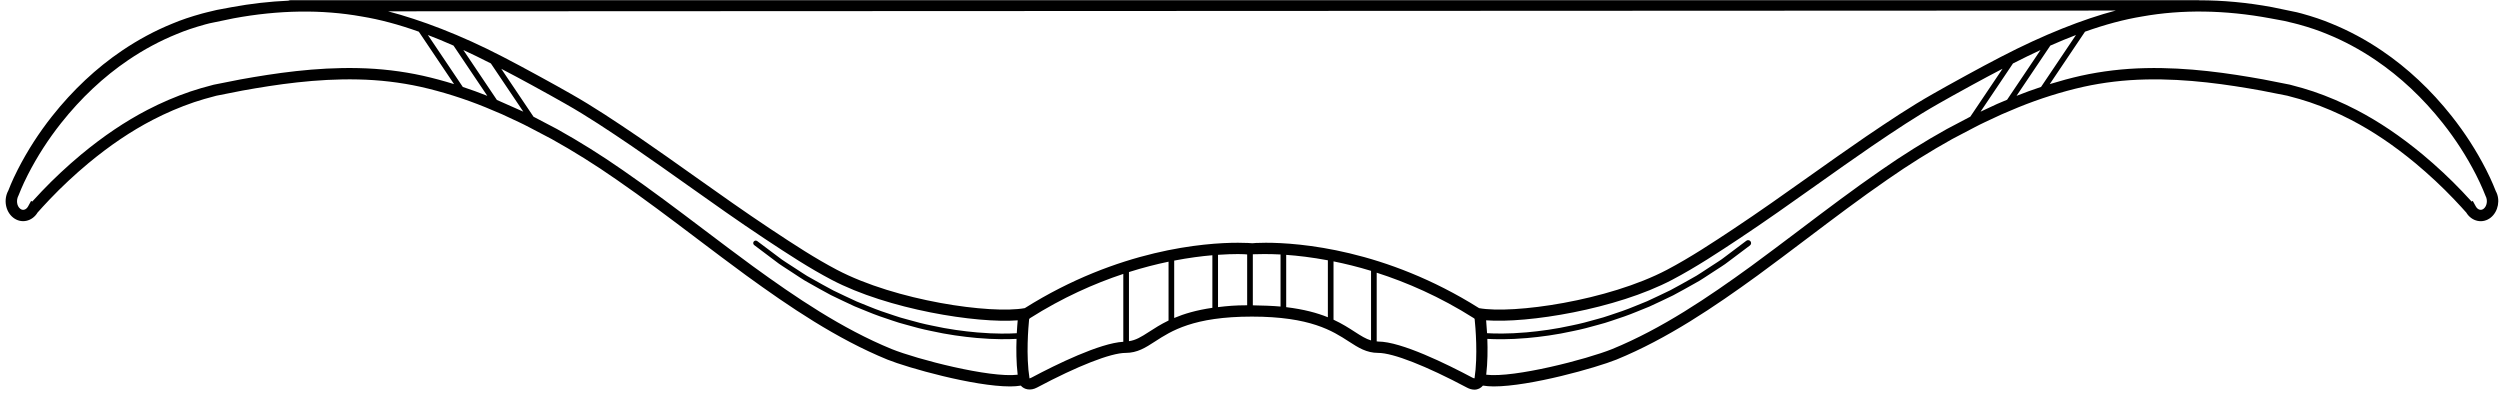 <?xml version="1.0" encoding="utf-8"?>
<!-- Generator: Adobe Illustrator 17.0.1, SVG Export Plug-In . SVG Version: 6.00 Build 0)  -->
<!DOCTYPE svg PUBLIC "-//W3C//DTD SVG 1.1//EN" "http://www.w3.org/Graphics/SVG/1.1/DTD/svg11.dtd">
<svg version="1.1" id="Layer_1" xmlns="http://www.w3.org/2000/svg" xmlns:xlink="http://www.w3.org/1999/xlink" x="0px" y="0px"
	 width="221px" height="35px" viewBox="0 0 221 35" enable-background="new 0 0 221 35" xml:space="preserve">
<path d="M220.63,16.9l-0.253-0.616c-0.14-0.319-0.334-0.764-0.611-1.3c-0.867-1.689-1.863-3.235-3.043-4.726
	c-1.82-2.298-3.894-4.242-6.162-5.777c-1.429-0.97-2.935-1.777-4.468-2.397c-0.767-0.323-1.601-0.605-2.617-0.887
	c-0.156-0.045-0.291-0.078-0.427-0.11l-2.186-0.454c-2.209-0.409-4.365-0.606-6.453-0.606c-0.016-0.002-0.03-0.009-0.047-0.009
	H25.691c-0.071,0-0.138,0.016-0.199,0.042c-1.637,0.072-3.31,0.259-5.016,0.574l-1.313,0.245l-0.87,0.208
	c-0.137,0.033-0.272,0.065-0.424,0.109c-1.022,0.283-1.856,0.565-2.617,0.886c-1.54,0.623-3.045,1.43-4.474,2.399
	c-2.269,1.537-4.342,3.481-6.163,5.778c-1.179,1.489-2.174,3.035-3.042,4.725c-0.274,0.531-0.467,0.971-0.606,1.289l-0.232,0.573
	c-0.438,0.797-0.254,1.844,0.421,2.384c0.34,0.271,0.752,0.376,1.161,0.292c0.412-0.082,0.777-0.352,1.01-0.742
	c0.032-0.032,0.059-0.063,0.081-0.087c0.162-0.182,0.498-0.56,1.007-1.092c1.036-1.087,2.182-2.157,3.404-3.177
	c1.905-1.577,3.758-2.826,5.665-3.818c1.192-0.619,2.428-1.147,3.669-1.57c0.56-0.188,1.192-0.373,1.972-0.574l2.32-0.458
	c2.97-0.533,6.508-1.064,10.206-0.981c1.879,0.039,3.735,0.257,5.515,0.649c1.926,0.433,3.863,1.043,5.751,1.811l1.458,0.615
	l1.47,0.685c0.309,0.142,0.622,0.304,0.936,0.466l1.979,1.038c1.928,1.072,3.852,2.275,5.721,3.578
	c2.379,1.638,4.794,3.463,7.129,5.228c1.437,1.085,2.882,2.177,4.347,3.249c3.826,2.777,7.987,5.602,12.495,7.447
	c1.771,0.714,7.628,2.371,10.849,2.371c0.352,0,0.658-0.029,0.939-0.072c0.305,0.356,0.865,0.471,1.423,0.174
	c3.609-1.92,6.539-3.066,7.838-3.066c1.044,0,1.767-0.468,2.603-1.01c1.432-0.929,3.393-2.199,8.565-2.199s7.133,1.271,8.565,2.199
	c0.837,0.542,1.56,1.01,2.604,1.01c1.298,0,4.229,1.146,7.838,3.066c0.228,0.121,0.45,0.183,0.663,0.183
	c0.309,0,0.57-0.142,0.752-0.359c0.283,0.044,0.591,0.074,0.948,0.074c3.221,0,9.079-1.658,10.852-2.372
	c4.504-1.844,8.665-4.668,12.493-7.447c1.463-1.07,2.906-2.161,4.342-3.245c2.337-1.766,4.753-3.591,7.136-5.232
	c1.867-1.301,3.791-2.504,5.716-3.575l1.981-1.039c0.313-0.162,0.627-0.324,0.939-0.467l1.45-0.676l1.469-0.62
	c1.895-0.77,3.831-1.38,5.755-1.813c1.781-0.393,3.638-0.611,5.519-0.65c3.702-0.082,7.235,0.449,10.203,0.981l2.301,0.454
	c0.8,0.206,1.434,0.39,1.991,0.578c1.243,0.423,2.478,0.952,3.67,1.57c1.906,0.992,3.759,2.241,5.663,3.817
	c1.224,1.022,2.369,2.091,3.406,3.18c0.508,0.531,0.845,0.909,1.007,1.091c0.021,0.024,0.048,0.055,0.08,0.087
	c0.232,0.391,0.598,0.66,1.01,0.742c0.411,0.083,0.822-0.021,1.162-0.293C220.857,18.688,221.042,17.642,220.63,16.9z
	 M176.872,5.031c-0.997,0.516-1.997,1.051-3.002,1.602l-0.565,0.311c-0.8,0.439-1.578,0.867-2.423,1.351
	c-2.001,1.132-3.89,2.395-5.976,3.809c-1.661,1.137-3.313,2.308-4.962,3.478c-2.191,1.555-4.458,3.163-6.707,4.654
	c-1.791,1.188-3.821,2.533-5.876,3.614c-5.221,2.743-13.609,3.933-16.609,3.39c-8.283-5.212-15.934-5.781-18.846-5.781
	c-0.748,0-1.193,0.037-1.2,0.044c-0.079-0.007-0.524-0.044-1.271-0.044c-2.912,0-10.561,0.568-18.844,5.78
	c-2.994,0.546-11.387-0.645-16.611-3.39c-1.907-1.003-3.713-2.18-5.876-3.614c-2.25-1.492-4.519-3.102-6.713-4.658
	c-1.648-1.169-3.296-2.339-4.958-3.476c-2.084-1.413-3.973-2.675-5.972-3.807c-0.848-0.485-1.625-0.913-2.425-1.352L47.47,6.632
	c-1.004-0.55-2.004-1.085-3-1.601C40.673,3.058,37.179,1.758,34.3,1l152.733-0.067C184.151,1.692,180.667,3.059,176.872,5.031z
	 M107.174,22.563v4.648c-1.428,0.206-2.507,0.532-3.375,0.899v-5.073C105.071,22.792,106.209,22.645,107.174,22.563z
	 M107.674,22.525c0.696-0.047,1.296-0.066,1.76-0.066c0.564,0,0.615,0.022,0.815,0.034v4.493c-1.098,0.003-1.728,0.063-2.576,0.163
	V22.525z M110.75,22.477c0.399-0.019,1.445-0.035,2.45,0.018v4.604c-0.642-0.061-1.676-0.098-2.45-0.108V22.477z M113.7,22.53
	c1.02,0.071,2.263,0.216,3.683,0.481v5.034c-0.934-0.378-2.113-0.704-3.683-0.892V22.53z M31.673,6.021
	c-3.791-0.085-7.386,0.456-10.406,0.998l-2.371,0.469c-0.824,0.213-1.479,0.403-2.063,0.601c-1.29,0.439-2.572,0.987-3.81,1.63
	c-1.97,1.025-3.881,2.312-5.843,3.936c-1.252,1.046-2.426,2.142-3.487,3.256c-0.373,0.389-0.655,0.699-0.847,0.912l-0.095-0.066
	l-0.267,0.487c-0.089,0.162-0.221,0.271-0.362,0.299c-0.116,0.025-0.234-0.009-0.34-0.093c-0.296-0.236-0.374-0.75-0.144-1.175
	l0.246-0.599c0.133-0.304,0.318-0.725,0.58-1.233c0.838-1.632,1.799-3.124,2.937-4.562c1.757-2.217,3.755-4.091,5.939-5.571
	c1.371-0.93,2.813-1.703,4.294-2.302c0.727-0.306,1.522-0.575,2.507-0.848c0.141-0.041,0.262-0.07,0.385-0.099l2.131-0.442
	c3.986-0.736,7.794-0.791,11.324-0.16c1.603,0.265,3.259,0.708,5.042,1.343l3.116,4.634c-0.917-0.283-1.838-0.533-2.757-0.739
	C35.538,6.288,33.617,6.062,31.673,6.021z M40.912,7.685l-3.088-4.591c0.729,0.278,1.485,0.591,2.267,0.937l2.987,4.442
	C42.362,8.186,41.639,7.926,40.912,7.685z M43.925,8.835L40.957,4.42c0.779,0.36,1.592,0.757,2.435,1.187l2.868,4.264L43.925,8.835z
	 M78.829,30.859c-4.407-1.804-8.508-4.589-12.282-7.328c-1.46-1.068-2.901-2.157-4.333-3.239c-2.344-1.771-4.769-3.603-7.163-5.251
	c-1.894-1.32-3.847-2.542-5.807-3.631l-2.004-1.051c-0.026-0.013-0.051-0.025-0.076-0.038l-2.851-4.239
	c0.889,0.464,1.781,0.938,2.675,1.428l0.566,0.312c0.794,0.437,1.568,0.861,2.412,1.344c1.969,1.114,3.839,2.365,5.903,3.764
	c1.655,1.132,3.299,2.299,4.942,3.464c2.2,1.561,4.475,3.175,6.739,4.676c2.188,1.45,4.015,2.641,5.964,3.665
	c4.989,2.622,12.814,3.864,16.451,3.584c-0.026,0.278-0.057,0.666-0.082,1.138c-0.613,0.037-1.852,0.075-3.497-0.069
	c-1.179-0.104-2.553-0.284-4-0.605c-0.727-0.144-1.468-0.336-2.216-0.552c-0.756-0.186-1.495-0.475-2.247-0.716
	c-0.747-0.258-1.47-0.581-2.196-0.864c-0.71-0.317-1.396-0.66-2.067-0.975c-0.659-0.34-1.276-0.705-1.872-1.032
	c-0.605-0.313-1.12-0.704-1.625-1.014c-0.493-0.33-0.966-0.602-1.342-0.905c-0.386-0.289-0.722-0.542-0.999-0.75
	c-0.554-0.416-0.871-0.653-0.871-0.653l-0.012-0.009c-0.098-0.074-0.237-0.054-0.311,0.044c-0.074,0.098-0.054,0.237,0.044,0.311
	c0,0,0.32,0.241,0.879,0.662c0.28,0.211,0.619,0.467,1.009,0.76c0.38,0.308,0.858,0.584,1.356,0.919
	c0.51,0.315,1.031,0.711,1.642,1.03c0.603,0.332,1.227,0.703,1.893,1.048c0.679,0.321,1.373,0.669,2.091,0.992
	c0.734,0.288,1.466,0.616,2.222,0.88c0.762,0.247,1.51,0.54,2.276,0.731c0.758,0.22,1.509,0.416,2.246,0.564
	c1.467,0.329,2.861,0.515,4.059,0.623c1.615,0.146,2.864,0.115,3.517,0.08c-0.035,0.951-0.028,2.09,0.099,3.169
	C87.49,33.426,81.064,31.76,78.829,30.859z M91.194,33.377c-0.114,0.061-0.176,0.065-0.186,0.074c-0.32-2.026-0.1-4.546-0.034-5.229
	c0.01-0.022,0.05-0.074,0.056-0.081c2.9-1.837,5.715-3.079,8.27-3.927v6C97.224,30.328,93.362,32.223,91.194,33.377z
	 M101.561,29.344c-0.677,0.439-1.165,0.736-1.761,0.815v-6.11c1.241-0.392,2.415-0.691,3.5-0.916v5.201
	C102.602,28.671,102.052,29.026,101.561,29.344z M117.883,28.261v-5.156c1.032,0.209,2.14,0.478,3.317,0.837v6.151
	c-0.454-0.133-0.874-0.395-1.421-0.749C119.253,29.003,118.655,28.619,117.883,28.261z M130.35,33.441
	c0.001,0.001-0.041,0.021-0.203-0.064c-2.234-1.189-6.286-3.184-8.308-3.184c-0.049,0-0.091-0.013-0.139-0.016v-6.07
	c2.642,0.847,5.572,2.109,8.592,4.021c0.025,0.021,0.066,0.071,0.065,0.054C130.433,28.904,130.653,31.42,130.35,33.441z
	 M172.094,11.411c-1.957,1.088-3.91,2.309-5.802,3.628c-2.398,1.651-4.824,3.483-7.169,5.256c-1.432,1.081-2.871,2.169-4.328,3.235
	c-3.775,2.74-7.877,5.525-12.28,7.328c-2.237,0.902-8.656,2.566-11.134,2.268c0.127-1.08,0.135-2.218,0.099-3.168
	c0.653,0.036,1.902,0.069,3.517-0.074c1.198-0.106,2.593-0.29,4.061-0.617c0.738-0.147,1.489-0.342,2.248-0.561
	c0.767-0.189,1.515-0.482,2.278-0.728c0.757-0.262,1.49-0.59,2.225-0.877c0.72-0.322,1.415-0.669,2.094-0.99
	c0.667-0.345,1.293-0.715,1.896-1.046c0.612-0.318,1.133-0.713,1.645-1.028c0.499-0.334,0.978-0.61,1.358-0.917
	c0.39-0.293,0.731-0.549,1.011-0.759c0.56-0.421,0.88-0.662,0.88-0.662l0,0c0.115-0.087,0.138-0.251,0.052-0.366
	c-0.087-0.115-0.25-0.138-0.366-0.052l-0.014,0.011c0,0-0.316,0.238-0.869,0.654c-0.276,0.208-0.612,0.461-0.997,0.75
	c-0.375,0.304-0.848,0.576-1.34,0.906c-0.504,0.311-1.018,0.702-1.622,1.016c-0.595,0.327-1.212,0.693-1.87,1.034
	c-0.67,0.316-1.355,0.659-2.065,0.978c-0.724,0.283-1.447,0.607-2.193,0.866c-0.752,0.242-1.489,0.532-2.245,0.719
	c-0.747,0.217-1.488,0.409-2.215,0.555c-1.446,0.323-2.819,0.505-3.997,0.611c-1.644,0.146-2.883,0.11-3.496,0.074
	c-0.026-0.472-0.057-0.86-0.083-1.138c3.636,0.281,11.463-0.963,16.451-3.584c2.101-1.104,4.153-2.465,5.964-3.665
	c2.262-1.5,4.535-3.113,6.733-4.672c1.645-1.167,3.291-2.334,4.945-3.467c2.066-1.401,3.937-2.651,5.907-3.767
	c0.843-0.482,1.615-0.907,2.41-1.343l0.565-0.311c0.894-0.49,1.786-0.964,2.676-1.428l-2.851,4.239
	c-0.026,0.013-0.051,0.025-0.076,0.038L172.094,11.411z M176.543,9.19l-1.463,0.682l2.867-4.263c0.844-0.43,1.657-0.827,2.437-1.188
	l-2.956,4.395L176.543,9.19z M178.261,8.473l2.987-4.442c0.782-0.346,1.538-0.659,2.268-0.937l-3.087,4.591
	C179.702,7.926,178.979,8.186,178.261,8.473z M219.56,18.448c-0.107,0.085-0.226,0.118-0.342,0.093
	c-0.141-0.028-0.272-0.137-0.361-0.299l-0.267-0.486l-0.095,0.066c-0.191-0.212-0.475-0.522-0.847-0.911
	c-1.063-1.115-2.236-2.211-3.49-3.258c-1.961-1.623-3.872-2.91-5.842-3.935c-1.237-0.642-2.519-1.19-3.81-1.63
	c-0.583-0.197-1.238-0.387-2.083-0.605l-2.353-0.464c-3.02-0.542-6.619-1.082-10.403-0.997c-1.944,0.04-3.866,0.267-5.713,0.674
	c-0.918,0.207-1.839,0.456-2.757,0.739l3.116-4.634c1.785-0.635,3.443-1.079,5.05-1.345c3.525-0.63,7.333-0.577,11.317,0.161
	l1.265,0.234l0.869,0.209c0.122,0.029,0.243,0.058,0.388,0.1c0.98,0.271,1.775,0.541,2.509,0.849c1.474,0.596,2.917,1.37,4.288,2.3
	c2.184,1.479,4.182,3.353,5.939,5.571c1.139,1.438,2.1,2.931,2.938,4.563c0.265,0.513,0.45,0.938,0.618,1.32l0.232,0.566
	C219.929,17.692,219.85,18.216,219.56,18.448z"/>
</svg>
